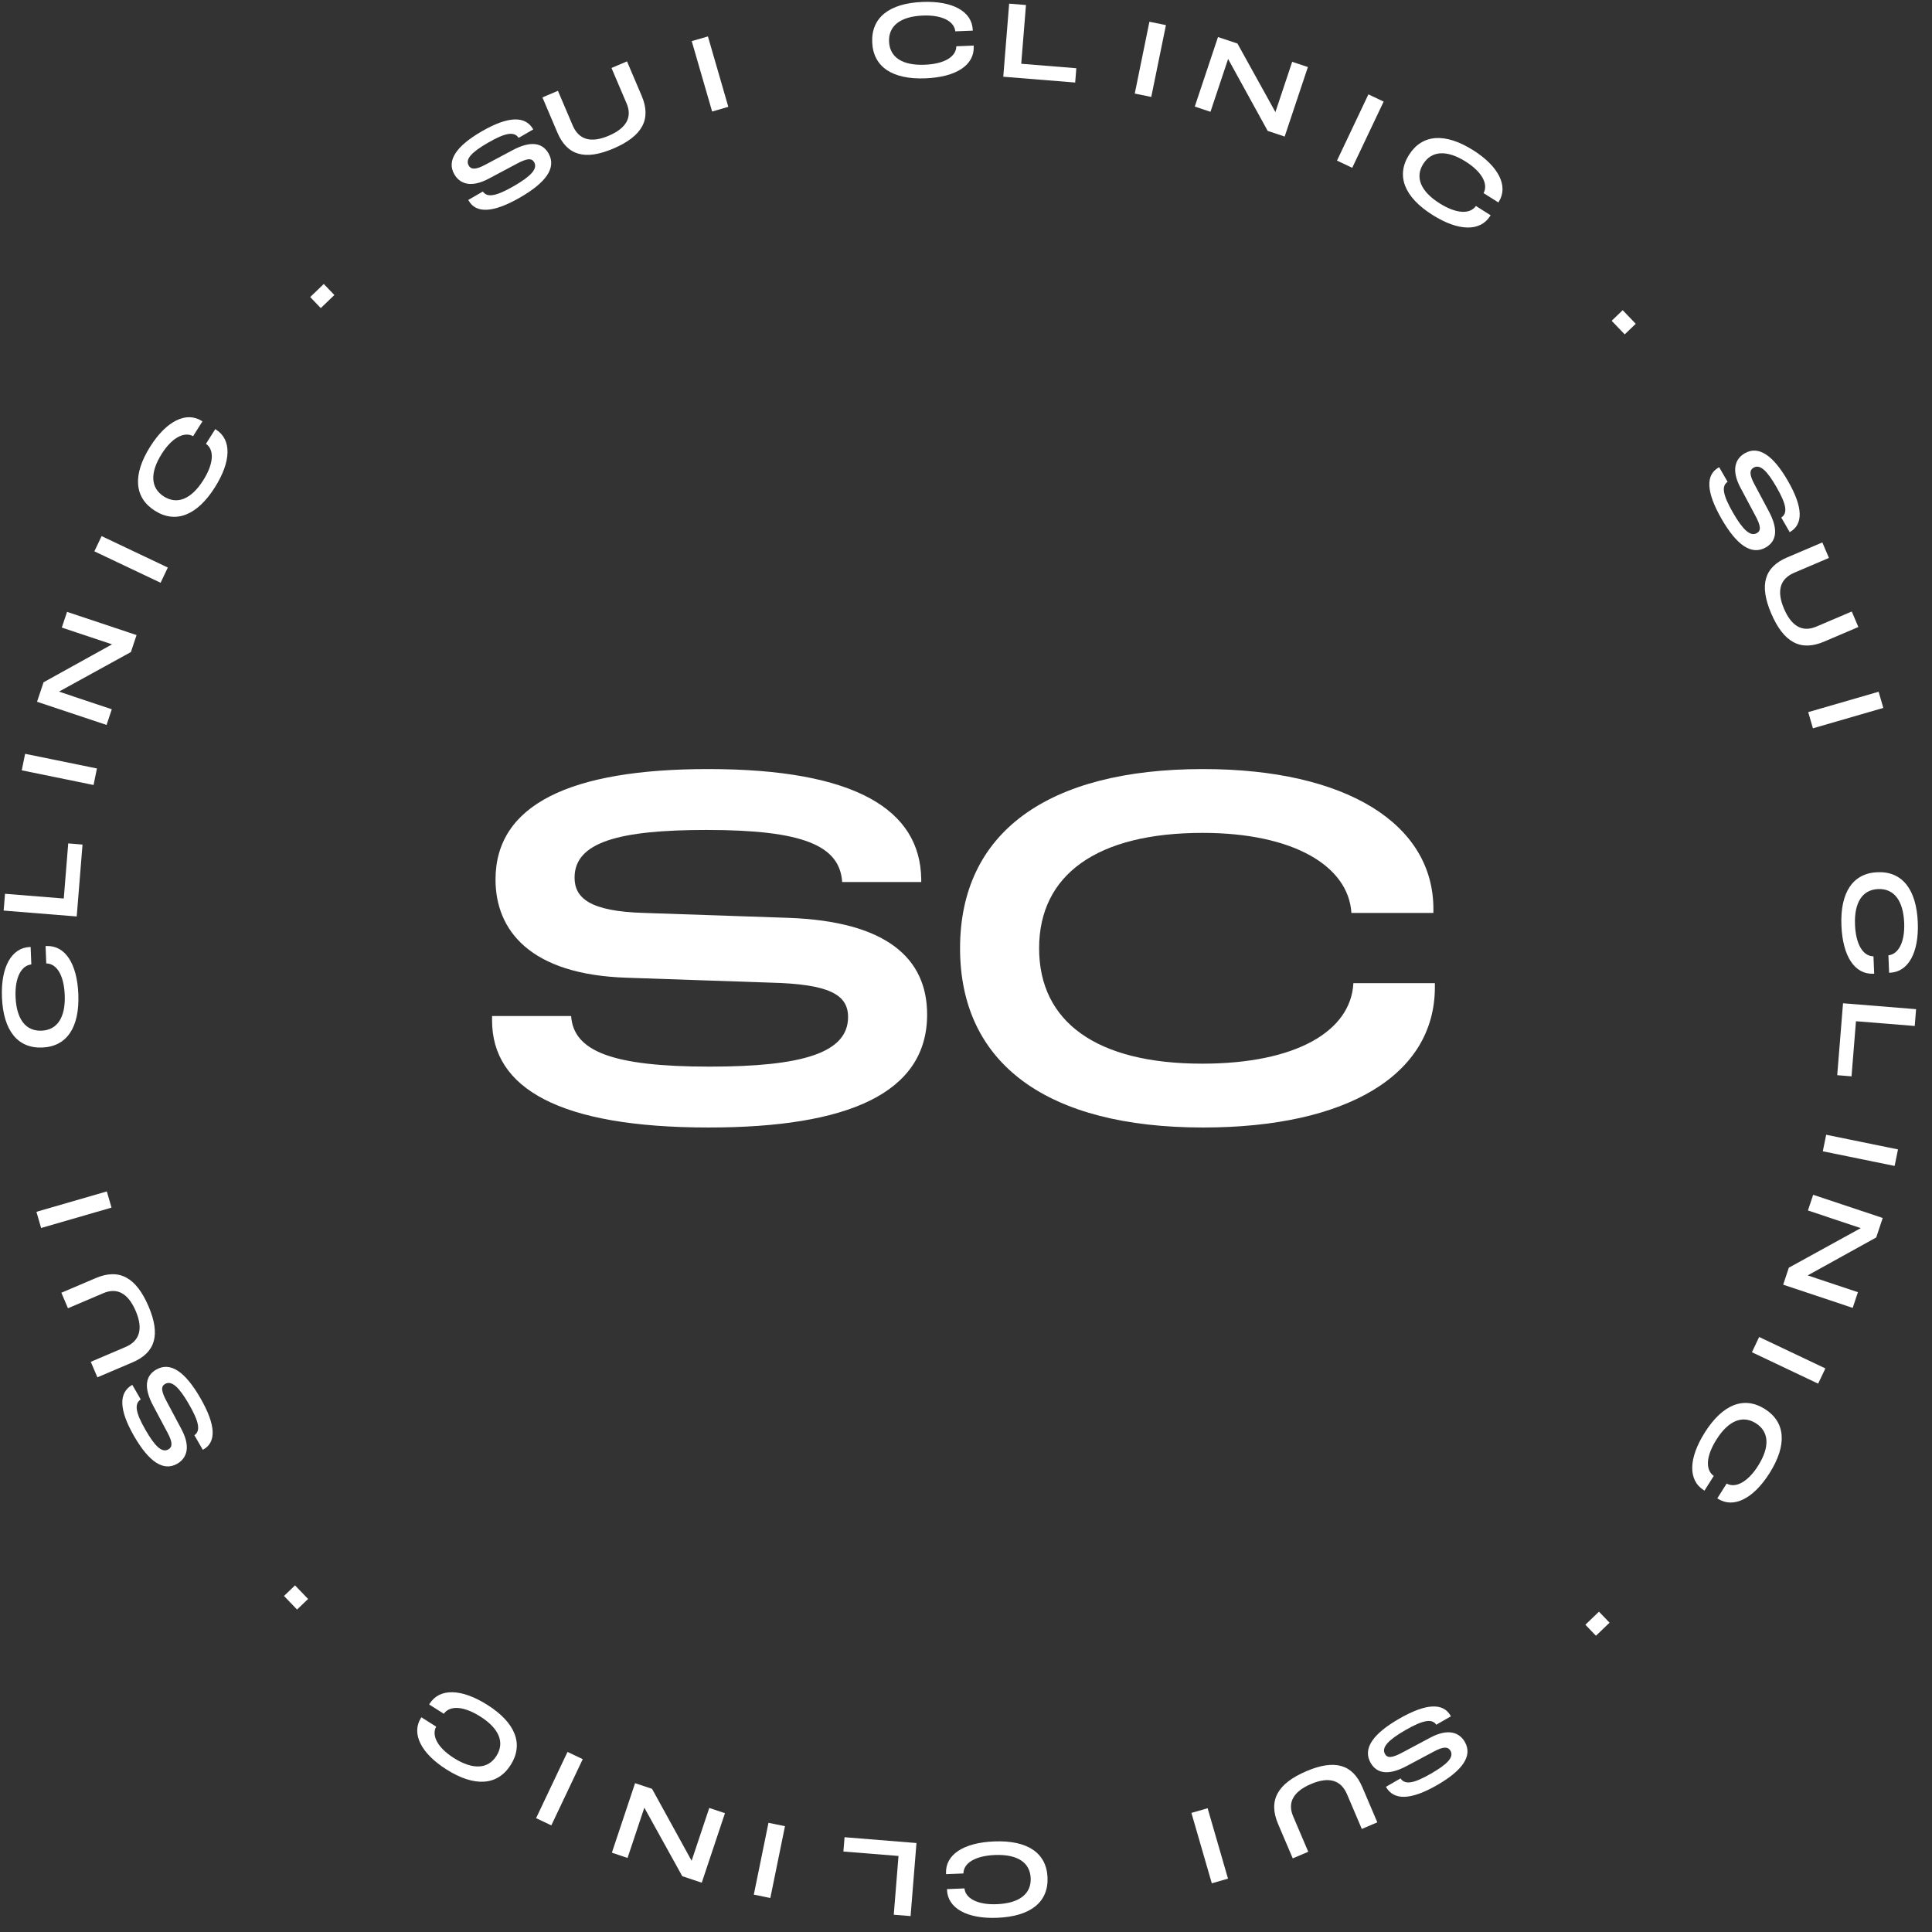 <svg width="121" height="121" viewBox="0 0 121 121" fill="none" xmlns="http://www.w3.org/2000/svg">
<rect x="0" y="0" width="121" height="121" fill="#333333" stroke="none"/>
<path d="M75.35 70.615C84.361 70.615 89.866 67.324 89.866 61.82V61.574H84.761C84.607 64.587 81.163 66.617 75.289 66.617C68.677 66.617 65.079 64.003 65.079 59.39C65.079 54.777 68.708 52.163 75.32 52.163C80.978 52.163 84.453 54.224 84.638 57.176H89.773V56.93C89.773 51.61 84.33 48.166 75.35 48.166C65.571 48.166 60.128 52.163 60.128 59.39C60.128 66.617 65.571 70.615 75.35 70.615Z" fill="white"/>
<path d="M44.38 70.615C53.114 70.615 58.065 68.462 58.065 63.542C58.065 60.005 55.512 57.699 49.362 57.484L40.352 57.176C36.907 57.084 35.985 56.223 35.985 54.962C35.985 52.748 38.752 51.979 44.257 51.979C50.315 51.979 52.591 52.963 52.745 55.239H57.696V55.054C57.634 50.718 53.575 48.166 44.349 48.166C35.677 48.166 31.034 50.411 31.034 55.085C31.034 58.252 33.186 61.051 39.275 61.235L48.285 61.543C51.914 61.635 53.114 62.281 53.114 63.696C53.114 65.941 50.254 66.802 44.441 66.802C38.291 66.802 35.923 65.817 35.769 63.634H30.818V63.911C30.818 68.155 35.031 70.615 44.38 70.615Z" fill="white"/>
<path d="M107.828 32.51C108.759 34.122 109.685 34.807 110.594 34.283C111.247 33.906 111.401 33.188 110.785 32.029L109.881 30.333C109.53 29.687 109.591 29.424 109.824 29.29C110.233 29.054 110.67 29.483 111.257 30.5C111.903 31.619 111.964 32.144 111.56 32.415L112.088 33.329L112.122 33.309C112.916 32.836 112.955 31.814 111.971 30.11C111.046 28.509 110.137 27.89 109.273 28.389C108.688 28.727 108.401 29.422 109.016 30.567L109.92 32.264C110.29 32.944 110.299 33.234 110.037 33.385C109.623 33.624 109.159 33.188 108.539 32.114C107.883 30.978 107.813 30.436 108.199 30.175L107.671 29.261L107.62 29.29C106.837 29.743 106.831 30.783 107.828 32.51Z" fill="white"/>
<path d="M110.926 38.41C111.705 40.238 112.769 40.811 114.235 40.187L116.389 39.269L115.975 38.298L113.755 39.244C112.892 39.611 112.204 39.234 111.731 38.124C111.258 37.014 111.475 36.252 112.374 35.869L114.546 34.943L114.132 33.972L111.924 34.913C110.494 35.522 110.173 36.642 110.926 38.41Z" fill="white"/>
<path d="M113.248 44.6L113.542 45.614L117.951 44.337L117.657 43.323L113.248 44.6Z" fill="white"/>
<path d="M115.327 57.966C115.404 59.886 116.153 61.031 117.325 60.984L117.378 60.981L117.334 59.894C116.691 59.887 116.229 59.17 116.178 57.919C116.121 56.51 116.647 55.721 117.63 55.681C118.613 55.642 119.201 56.392 119.258 57.801C119.307 59.007 118.897 59.765 118.27 59.83L118.314 60.924L118.367 60.922C119.5 60.876 120.187 59.687 120.11 57.773C120.026 55.69 119.128 54.564 117.588 54.626C116.048 54.688 115.243 55.883 115.327 57.966Z" fill="white"/>
<path d="M116.238 63.959L119.918 64.256L120.003 63.204L115.428 62.834L115.064 67.338L115.96 67.411L116.238 63.959Z" fill="white"/>
<path d="M114.373 71.069L114.161 72.104L118.659 73.022L118.87 71.987L114.373 71.069Z" fill="white"/>
<path d="M116.361 80.929L113.214 79.878L117.506 77.502L117.913 76.282L113.558 74.829L113.23 75.811L116.54 76.916L112.034 79.394L111.679 80.458L116.033 81.912L116.361 80.929Z" fill="white"/>
<path d="M110.175 83.735L109.722 84.689L113.869 86.657L114.322 85.703L110.175 83.735Z" fill="white"/>
<path d="M106.775 89.71C105.748 91.334 105.714 92.701 106.706 93.329L106.75 93.357L107.332 92.437C106.806 92.065 106.833 91.213 107.503 90.155C108.256 88.963 109.137 88.612 109.969 89.138C110.8 89.664 110.858 90.616 110.104 91.808C109.459 92.827 108.692 93.219 108.139 92.916L107.553 93.841L107.598 93.869C108.556 94.476 109.798 93.887 110.821 92.269C111.936 90.506 111.836 89.069 110.533 88.246C109.23 87.422 107.89 87.947 106.775 89.71Z" fill="white"/>
<path d="M100.142 100.938L99.291 101.756L99.954 102.446L100.805 101.628L100.142 100.938Z" fill="white"/>
<path d="M87.619 107.648C86.006 108.58 85.322 109.505 85.846 110.414C86.223 111.067 86.941 111.221 88.099 110.605L89.796 109.701C90.442 109.351 90.704 109.411 90.839 109.644C91.075 110.053 90.646 110.49 89.629 111.077C88.51 111.723 87.985 111.784 87.714 111.38L86.8 111.908L86.819 111.942C87.293 112.736 88.315 112.775 90.019 111.791C91.62 110.866 92.238 109.957 91.74 109.093C91.402 108.508 90.706 108.221 89.562 108.836L87.865 109.74C87.185 110.11 86.895 110.119 86.744 109.857C86.505 109.443 86.941 108.979 88.014 108.359C89.15 107.703 89.693 107.633 89.954 108.019L90.868 107.492L90.839 107.44C90.386 106.657 89.346 106.652 87.619 107.648Z" fill="white"/>
<path d="M81.823 110.926C79.994 111.705 79.421 112.769 80.046 114.235L80.964 116.389L81.935 115.975L80.989 113.755C80.621 112.892 80.998 112.204 82.108 111.731C83.219 111.258 83.981 111.475 84.364 112.374L85.289 114.546L86.261 114.132L85.32 111.924C84.711 110.494 83.59 110.173 81.823 110.926Z" fill="white"/>
<path d="M75.632 113.248L74.618 113.542L75.895 117.951L76.909 117.657L75.632 113.248Z" fill="white"/>
<path d="M62.266 115.327C60.346 115.404 59.202 116.153 59.249 117.326L59.251 117.378L60.339 117.334C60.346 116.691 61.062 116.229 62.314 116.178C63.723 116.122 64.512 116.648 64.551 117.631C64.591 118.613 63.84 119.202 62.431 119.258C61.226 119.307 60.468 118.898 60.403 118.27L59.309 118.314L59.311 118.367C59.356 119.5 60.546 120.188 62.459 120.11C64.543 120.026 65.668 119.128 65.606 117.588C65.544 116.048 64.35 115.243 62.266 115.327Z" fill="white"/>
<path d="M56.273 116.238L55.976 119.918L57.029 120.003L57.398 115.428L52.894 115.064L52.822 115.96L56.273 116.238Z" fill="white"/>
<path d="M49.163 114.373L48.129 114.162L47.211 118.659L48.245 118.871L49.163 114.373Z" fill="white"/>
<path d="M39.303 116.362L40.354 113.214L42.731 117.506L43.95 117.913L45.404 113.559L44.421 113.23L43.316 116.54L40.838 112.034L39.774 111.679L38.321 116.033L39.303 116.362Z" fill="white"/>
<path d="M36.497 110.175L35.543 109.722L33.575 113.87L34.529 114.322L36.497 110.175Z" fill="white"/>
<path d="M30.523 106.775C28.898 105.748 27.531 105.714 26.904 106.706L26.876 106.75L27.796 107.332C28.167 106.807 29.019 106.833 30.078 107.503C31.27 108.256 31.62 109.138 31.094 109.969C30.569 110.8 29.617 110.858 28.425 110.104C27.405 109.459 27.014 108.692 27.317 108.139L26.391 107.553L26.363 107.598C25.757 108.557 26.345 109.798 27.964 110.821C29.726 111.936 31.163 111.836 31.987 110.533C32.81 109.231 32.285 107.89 30.523 106.775Z" fill="white"/>
<path d="M19.295 100.142L18.477 99.291L17.787 99.954L18.604 100.805L19.295 100.142Z" fill="white"/>
<path d="M12.545 87.552C11.614 85.939 10.688 85.254 9.78 85.779C9.127 86.156 8.973 86.873 9.589 88.032L10.493 89.729C10.843 90.375 10.782 90.637 10.55 90.772C10.14 91.008 9.703 90.579 9.117 89.562C8.471 88.443 8.41 87.918 8.814 87.647L8.286 86.733L8.252 86.752C7.457 87.226 7.419 88.248 8.402 89.951C9.327 91.553 10.237 92.171 11.1 91.673C11.685 91.335 11.972 90.639 11.357 89.495L10.453 87.798C10.083 87.118 10.075 86.828 10.336 86.677C10.751 86.438 11.215 86.874 11.834 87.947C12.49 89.083 12.561 89.626 12.174 89.887L12.702 90.801L12.753 90.772C13.537 90.319 13.542 89.279 12.545 87.552Z" fill="white"/>
<path d="M9.306 81.823C8.527 79.995 7.463 79.422 5.997 80.046L3.843 80.964L4.257 81.935L6.477 80.989C7.34 80.622 8.028 80.999 8.501 82.109C8.974 83.219 8.757 83.981 7.858 84.364L5.686 85.29L6.1 86.261L8.308 85.32C9.738 84.711 10.059 83.591 9.306 81.823Z" fill="white"/>
<path d="M6.984 75.632L6.691 74.618L2.281 75.895L2.575 76.909L6.984 75.632Z" fill="white"/>
<path d="M4.906 62.266C4.828 60.346 4.08 59.202 2.907 59.249L2.854 59.251L2.898 60.339C3.542 60.346 4.004 61.062 4.054 62.314C4.111 63.723 3.585 64.512 2.602 64.551C1.619 64.591 1.031 63.84 0.974 62.431C0.926 61.226 1.335 60.468 1.962 60.403L1.918 59.309L1.866 59.311C0.732 59.356 0.045 60.546 0.122 62.459C0.206 64.543 1.105 65.668 2.645 65.606C4.184 65.544 4.989 64.35 4.906 62.266Z" fill="white"/>
<path d="M3.994 56.274L0.314 55.977L0.229 57.029L4.805 57.398L5.168 52.895L4.273 52.822L3.994 56.274Z" fill="white"/>
<path d="M5.86 49.164L6.071 48.129L1.573 47.211L1.362 48.245L5.86 49.164Z" fill="white"/>
<path d="M3.871 39.304L7.018 40.354L2.727 42.731L2.32 43.95L6.674 45.404L7.002 44.421L3.693 43.316L8.198 40.838L8.553 39.774L4.199 38.321L3.871 39.304Z" fill="white"/>
<path d="M10.058 36.498L10.51 35.544L6.363 33.576L5.91 34.53L10.058 36.498Z" fill="white"/>
<path d="M13.457 30.523C14.484 28.899 14.519 27.532 13.527 26.904L13.482 26.876L12.9 27.796C13.426 28.167 13.399 29.019 12.73 30.078C11.976 31.27 11.095 31.62 10.264 31.095C9.432 30.569 9.375 29.617 10.128 28.425C10.773 27.405 11.541 27.014 12.094 27.317L12.679 26.391L12.635 26.363C11.676 25.757 10.435 26.346 9.411 27.964C8.297 29.727 8.397 31.163 9.699 31.987C11.002 32.811 12.343 32.285 13.457 30.523Z" fill="white"/>
<path d="M20.09 19.295L20.942 18.477L20.278 17.787L19.427 18.604L20.09 19.295Z" fill="white"/>
<path d="M32.577 12.365C34.189 11.434 34.874 10.509 34.35 9.6C33.972 8.947 33.255 8.793 32.096 9.409L30.4 10.313C29.754 10.663 29.491 10.602 29.357 10.37C29.121 9.961 29.55 9.524 30.567 8.937C31.686 8.291 32.211 8.23 32.482 8.634L33.396 8.106L33.377 8.072C32.903 7.277 31.881 7.239 30.177 8.223C28.576 9.147 27.957 10.057 28.456 10.92C28.794 11.505 29.489 11.793 30.634 11.177L32.331 10.273C33.011 9.904 33.301 9.895 33.452 10.156C33.691 10.571 33.255 11.035 32.181 11.655C31.045 12.31 30.503 12.381 30.242 11.994L29.328 12.522L29.357 12.573C29.81 13.357 30.85 13.362 32.577 12.365Z" fill="white"/>
<path d="M38.41 9.306C40.238 8.527 40.811 7.463 40.186 5.997L39.269 3.844L38.297 4.257L39.243 6.478C39.611 7.34 39.234 8.028 38.124 8.501C37.014 8.974 36.251 8.757 35.868 7.859L34.943 5.687L33.972 6.1L34.912 8.309C35.522 9.738 36.642 10.059 38.41 9.306Z" fill="white"/>
<path d="M44.6 6.985L45.614 6.691L44.337 2.282L43.323 2.575L44.6 6.985Z" fill="white"/>
<path d="M57.966 4.906C59.886 4.828 61.031 4.08 60.983 2.907L60.981 2.855L59.894 2.898C59.887 3.542 59.17 4.004 57.919 4.054C56.51 4.111 55.721 3.585 55.681 2.602C55.641 1.619 56.392 1.031 57.801 0.974C59.007 0.926 59.765 1.335 59.83 1.962L60.924 1.918L60.922 1.866C60.876 0.732 59.687 0.045 57.773 0.122C55.69 0.206 54.564 1.105 54.626 2.645C54.688 4.185 55.882 4.99 57.966 4.906Z" fill="white"/>
<path d="M63.959 3.994L64.256 0.314L63.203 0.229L62.834 4.805L67.338 5.169L67.41 4.273L63.959 3.994Z" fill="white"/>
<path d="M71.069 5.86L72.103 6.071L73.022 1.573L71.987 1.362L71.069 5.86Z" fill="white"/>
<path d="M80.929 3.871L79.878 7.019L77.501 2.727L76.282 2.32L74.828 6.674L75.811 7.002L76.916 3.693L79.394 8.198L80.458 8.553L81.912 4.199L80.929 3.871Z" fill="white"/>
<path d="M83.735 10.058L84.689 10.51L86.657 6.363L85.703 5.91L83.735 10.058Z" fill="white"/>
<path d="M89.71 13.457C91.334 14.485 92.701 14.519 93.328 13.527L93.356 13.482L92.436 12.9C92.065 13.426 91.213 13.399 90.154 12.73C88.963 11.976 88.612 11.095 89.138 10.264C89.664 9.432 90.616 9.375 91.807 10.128C92.827 10.773 93.219 11.541 92.915 12.094L93.841 12.679L93.869 12.635C94.475 11.676 93.887 10.435 92.269 9.411C90.506 8.297 89.069 8.397 88.246 9.699C87.422 11.002 87.947 12.343 89.71 13.457Z" fill="white"/>
<path d="M100.938 20.091L101.755 20.942L102.446 20.279L101.628 19.427L100.938 20.091Z" fill="white"/>
</svg>
